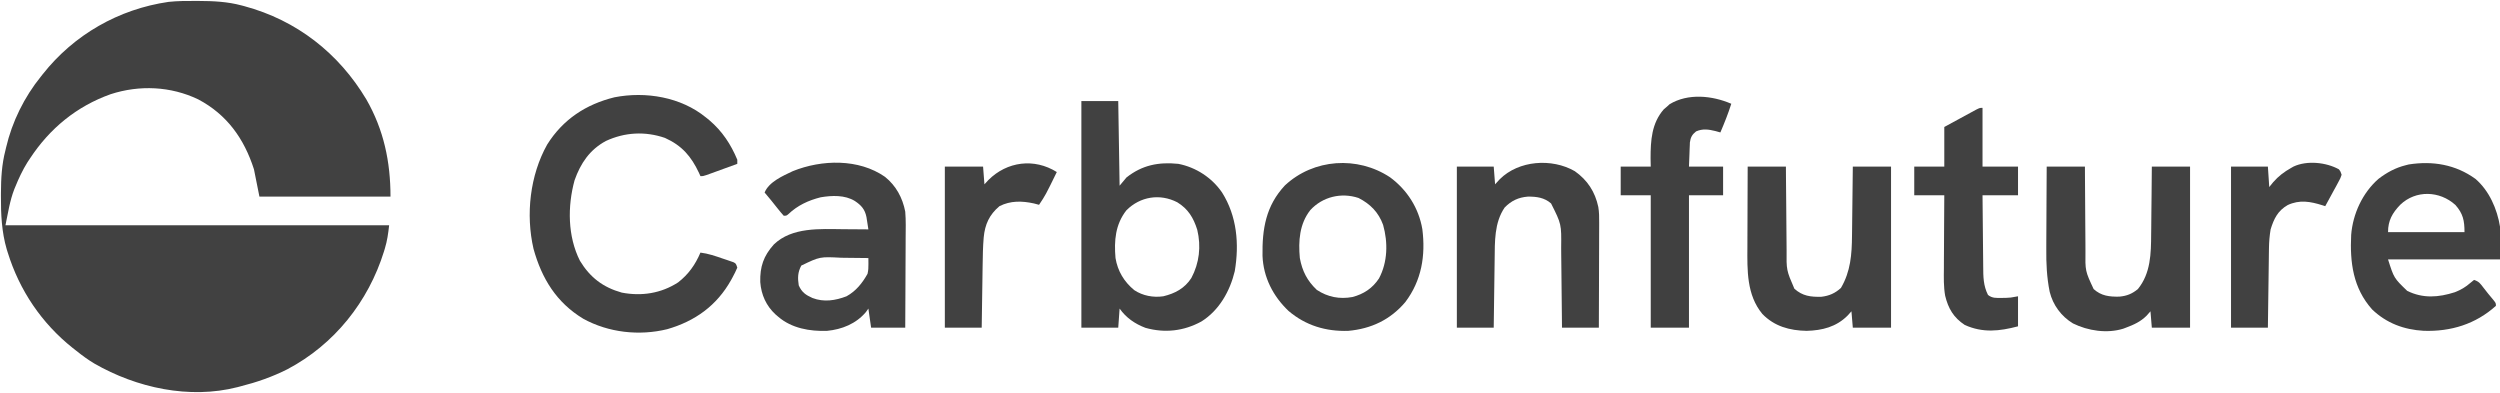 <?xml version="1.0" encoding="UTF-8"?>
<svg xmlns="http://www.w3.org/2000/svg" width="1831" height="288" viewBox="0 0 1831 288" fill="none">
  <path d="M143.25 0.687C144.34 0.69 144.34 0.69 145.452 0.693C156.243 0.738 166.523 1.189 177 4C177.651 4.171 178.302 4.343 178.972 4.52C217.223 14.829 247.988 38.829 268.285 72.762C281.091 95.07 286 118.496 286 144C254.32 144 222.64 144 190 144C188.68 137.4 187.36 130.8 186 124C178.83 101.657 166.291 83.904 145.125 72.75C124.996 63.131 102.162 62.122 81 69C56.091 77.9 36.478 94.018 22 116C21.36 116.967 20.721 117.933 20.062 118.93C16.562 124.57 13.804 130.425 11.312 136.562C11.039 137.215 10.765 137.868 10.483 138.54C7.137 147.193 5.96 155.689 4 165C96.73 165 189.46 165 285 165C284.326 171.062 283.613 176.276 281.875 182C281.656 182.725 281.437 183.45 281.212 184.197C269.756 221.035 244.837 252.304 210.523 270.418C199.423 276.029 188.045 279.965 176 283C175.329 283.178 174.658 283.356 173.967 283.539C138.727 292.589 99.938 284.041 69.015 266.208C64.417 263.452 60.172 260.356 56 257C55.079 256.281 54.159 255.561 53.211 254.82C30.543 236.773 14.25 212.658 5.687 185C5.323 183.845 5.323 183.845 4.952 182.667C1.206 169.896 0.618 156.834 0.687 143.625C0.689 142.903 0.691 142.181 0.693 141.437C0.739 130.665 1.265 120.47 4 110C4.15 109.354 4.301 108.708 4.455 108.042C8.856 89.15 17.812 71.055 30 56C30.427 55.457 30.855 54.914 31.295 54.355C54.16 25.416 86.883 6.685 123.443 1.379C130.04 0.676 136.624 0.653 143.25 0.687Z" fill="#414141"></path>
  <path d="M517 86C518.28 87.036 518.28 87.036 519.586 88.094C528.926 96.059 535.292 105.67 540 117C540 117.99 540 118.98 540 120C535.877 121.505 531.751 123.003 527.625 124.5C526.45 124.929 525.274 125.358 524.063 125.801C522.941 126.207 521.82 126.613 520.664 127.031C519.627 127.408 518.59 127.785 517.522 128.174C515 129 515 129 513 129C512.66 128.238 512.32 127.476 511.969 126.691C506.256 114.52 499.426 106.591 487 101C472.485 96.026 457.65 96.82 443.75 103.25C431.955 109.628 425.245 119.502 420.824 132.004C415.587 151.041 415.702 173.101 424.75 191C432.147 203.186 441.63 210.45 455.379 214.305C469.855 217.084 484.15 214.911 496.653 206.82C504.252 200.928 509.276 193.796 513 185C518.704 185.7 523.911 187.501 529.313 189.375C530.231 189.679 531.15 189.983 532.096 190.297C532.968 190.598 533.84 190.9 534.738 191.211C535.533 191.482 536.327 191.753 537.146 192.033C539 193 539 193 540 196C538.949 198.47 537.853 200.722 536.563 203.062C536.196 203.733 535.83 204.405 535.453 205.096C524.955 223.846 509.052 235.223 488.692 241.09C468.203 246.141 445.626 243.609 427.164 233.437C407.561 221.577 396.803 204.057 390.762 182.289C384.933 157.119 388.144 128.372 400.75 105.875C412.341 87.377 429.224 76.37 450.067 71.246C472.953 66.793 498.701 71.067 517 86Z" fill="#414141"></path>
  <path d="M792 74C800.91 74 809.82 74 819 74C819.33 94.46 819.66 114.92 820 136C822.475 133.03 822.475 133.03 825 130C836.538 120.872 848.597 118.529 863 120C875.924 122.513 887.672 130.179 895.062 141.027C905.932 158.284 907.719 178.672 904.34 198.617C900.826 213.251 892.91 227.32 879.938 235.438C867.074 242.498 853.126 244.097 838.926 240.109C831.209 237.183 824.769 232.743 820 226C819.67 230.62 819.34 235.24 819 240C810.09 240 801.18 240 792 240C792 185.22 792 130.44 792 74ZM825 154C816.85 164.379 815.898 176.271 817 189C818.591 198.583 823.286 206.366 830.766 212.523C836.977 216.628 844.667 218.072 852 217C860.633 214.922 867.621 211.207 872.531 203.641C878.404 192.647 879.782 180.474 876.875 168.312C874.095 159.484 870.215 153.043 862.246 148.156C849.499 141.594 835.098 143.902 825 154Z" fill="#414141"></path>
  <path d="M648.187 129.528C656.27 136.033 661.052 144.883 663 155C663.541 161.502 663.35 168.053 663.293 174.571C663.287 176.462 663.283 178.353 663.28 180.245C663.269 185.193 663.239 190.141 663.206 195.09C663.175 200.151 663.161 205.212 663.146 210.274C663.114 220.183 663.062 230.091 663 240C654.75 240 646.5 240 638 240C637.01 233.07 637.01 233.07 636 226C635.402 226.846 634.804 227.691 634.187 228.563C626.984 237.126 616.646 241.263 605.758 242.313C593.135 242.771 579.791 240.436 570 232C569.355 231.452 568.711 230.905 568.047 230.34C561.142 223.972 557.539 215.925 556.812 206.59C556.535 195.359 559.215 187.417 566.785 179.02C580.065 166.23 600.728 167.703 617.875 167.875C619.642 167.885 621.409 167.894 623.176 167.903C627.45 167.924 631.725 167.959 636 168C635.707 166.071 635.406 164.143 635.101 162.215C634.935 161.141 634.768 160.067 634.596 158.961C633.448 153.259 630.757 150.317 626.062 147.188C618.759 142.701 609.268 143.112 601.058 144.496C592.066 146.761 584.114 150.432 577.375 156.864C576 158 576 158 574 158C572.501 156.345 571.075 154.624 569.687 152.875C568.888 151.876 568.089 150.877 567.265 149.848C566.518 148.908 565.77 147.968 565 147C563.984 145.767 562.964 144.537 561.937 143.313C561.298 142.55 560.659 141.786 560 141C563.173 133.186 573.39 128.788 580.64 125.356C601.824 116.808 628.935 116.085 648.187 129.528ZM586.875 194.5C584.24 199.418 584.145 203.536 585 209C587.21 214.065 590.173 216.084 595.055 218.254C603.418 221.462 611.811 220.127 620 217C626.939 213.173 631.53 207.378 635.375 200.563C635.996 198.014 636.062 195.953 636.039 193.34C636.033 192.528 636.028 191.716 636.022 190.879C636.015 190.259 636.007 189.639 636 189C631.056 188.925 626.113 188.871 621.168 188.835C619.49 188.82 617.813 188.8 616.135 188.774C600.462 187.956 600.462 187.956 586.875 194.5Z" fill="#414141"></path>
  <path d="M1813 131C1823.11 139.692 1828.93 153.074 1831 166C1831 173.92 1831 181.84 1831 190C1803.94 190 1776.88 190 1749 190C1753.34 203.675 1753.34 203.675 1763 213C1774.49 218.746 1786.04 217.866 1798 214C1802.33 212.301 1805.83 210.263 1809.31 207.187C1810.64 206.105 1810.64 206.105 1812 205C1815.68 206.227 1816.53 207.64 1818.88 210.687C1821.2 213.681 1823.52 216.64 1826 219.5C1828 222 1828 222 1828 224C1813.1 237.422 1795.02 242.935 1775.14 242.281C1760.66 241.474 1747.86 236.716 1737.32 226.605C1723.33 210.9 1721.01 192.136 1722 172C1723.23 156.587 1730.3 141.242 1742 131C1748.16 126.308 1754.46 122.849 1762 121C1762.7 120.818 1763.41 120.636 1764.13 120.449C1781.73 117.692 1798.42 120.48 1813 131ZM1757.97 149.945C1752.15 155.991 1749 161.523 1749 170C1767.48 170 1785.96 170 1805 170C1805 161.551 1803.94 156.468 1798.36 150.137C1786.81 139.637 1769.33 139.061 1757.97 149.945Z" fill="#414141"></path>
  <path d="M1018.03 129.816C1030.59 139.053 1039.07 152.35 1041.72 167.816C1044.18 187.184 1041.2 205.442 1029.25 221.25C1018.29 234.205 1004.22 240.823 987.402 242.32C971.085 242.835 956.273 238.412 943.75 227.75C932.39 216.985 925.293 203.108 924.664 187.398C924.366 167.694 927.078 150.821 941.066 135.804C962.1 116.173 994.255 114.091 1018.03 129.816ZM959.687 153.859C951.692 164.001 950.855 176.578 952 189C953.779 198.602 957.393 205.63 964.437 212.312C972.478 217.607 981.116 219.257 990.523 217.539C998.781 215.379 1005.25 211.101 1009.97 203.926C1016.36 191.958 1016.62 177.528 1012.98 164.691C1009.64 155.512 1003.62 149.39 995 145C982.281 140.76 968.598 144.158 959.687 153.859Z" fill="#414141"></path>
  <path d="M1499 122C1508.24 122 1517.48 122 1527 122C1527.01 125.412 1527.01 125.412 1527.03 128.894C1527.06 136.446 1527.12 143.997 1527.18 151.549C1527.22 156.123 1527.26 160.698 1527.27 165.272C1527.29 169.695 1527.32 174.116 1527.37 178.538C1527.38 180.218 1527.39 181.897 1527.39 183.577C1527.2 198.498 1527.2 198.498 1533.38 211.696C1538.94 216.766 1545.05 217.407 1552.25 217.25C1557.69 216.755 1561.53 215.203 1565.75 211.75C1575.19 200.214 1575.45 185.685 1575.51 171.316C1575.53 169.881 1575.55 168.445 1575.57 167.009C1575.61 163.285 1575.64 159.562 1575.67 155.839C1575.71 151.341 1575.76 146.844 1575.82 142.346C1575.89 135.564 1575.94 128.782 1576 122C1585.24 122 1594.48 122 1604 122C1604 160.94 1604 199.88 1604 240C1594.76 240 1585.52 240 1576 240C1575.67 236.04 1575.34 232.08 1575 228C1574.07 229.052 1573.14 230.104 1572.19 231.188C1567.75 235.622 1562.82 237.829 1557 240C1556.34 240.248 1555.69 240.495 1555.01 240.75C1543.15 244.415 1529.22 242.292 1518.25 236.875C1509.63 231.667 1503.59 223.421 1501.19 213.729C1499.04 203.108 1498.6 192.97 1498.71 182.156C1498.71 180.408 1498.72 178.66 1498.72 176.911C1498.73 172.367 1498.76 167.824 1498.79 163.28C1498.83 158.62 1498.84 153.961 1498.85 149.301C1498.89 140.2 1498.94 131.1 1499 122Z" fill="#414141"></path>
  <path d="M1280 122C1289.24 122 1298.48 122 1308 122C1308.01 124.25 1308.03 126.5 1308.04 128.818C1308.09 136.282 1308.16 143.746 1308.24 151.209C1308.28 155.731 1308.32 160.253 1308.35 164.775C1308.37 169.145 1308.41 173.515 1308.46 177.885C1308.48 179.546 1308.49 181.207 1308.5 182.868C1308.35 197.9 1308.35 197.9 1314.19 211.438C1320.09 216.812 1326.18 217.57 1334.03 217.352C1339.71 216.679 1344.11 214.74 1348.31 210.875C1355.41 198.784 1356.3 186.309 1356.41 172.586C1356.43 171.12 1356.45 169.655 1356.47 168.19C1356.52 164.366 1356.56 160.542 1356.6 156.718C1356.64 152.803 1356.69 148.888 1356.74 144.973C1356.84 137.315 1356.92 129.658 1357 122C1366.24 122 1375.48 122 1385 122C1385 160.94 1385 199.88 1385 240C1375.76 240 1366.52 240 1357 240C1356.67 236.04 1356.34 232.08 1356 228C1355.05 229.052 1354.1 230.104 1353.12 231.188C1344.82 239.458 1334.58 242.012 1323.19 242.312C1310.75 242.098 1299.55 239.021 1290.75 229.938C1279.19 215.988 1279.69 197.928 1279.8 180.789C1279.81 179.083 1279.81 177.376 1279.81 175.67C1279.82 171.228 1279.84 166.786 1279.86 162.344C1279.88 157.792 1279.89 153.24 1279.9 148.688C1279.92 139.792 1279.96 130.896 1280 122Z" fill="#414141"></path>
  <path d="M1153.36 125.355C1162.67 131.896 1168.26 140.538 1170.6 151.591C1171.23 155.378 1171.26 159.086 1171.23 162.916C1171.23 163.756 1171.23 164.596 1171.23 165.462C1171.23 168.205 1171.21 170.948 1171.2 173.691C1171.19 175.607 1171.19 177.522 1171.19 179.437C1171.18 184.453 1171.16 189.469 1171.14 194.484C1171.12 199.613 1171.11 204.741 1171.1 209.869C1171.08 219.913 1171.04 229.956 1171 240C1162.09 240 1153.18 240 1144 240C1143.97 236.761 1143.97 236.761 1143.94 233.457C1143.87 226.293 1143.8 219.128 1143.71 211.964C1143.66 207.624 1143.62 203.284 1143.58 198.943C1143.54 194.748 1143.49 190.553 1143.44 186.358C1143.42 184.764 1143.41 183.17 1143.4 181.577C1143.61 164.146 1143.61 164.146 1136 149C1131.12 144.703 1125.34 143.932 1119 144C1112.11 144.536 1106.83 147.035 1102 152C1094.36 163.173 1094.84 177.049 1094.68 190C1094.66 191.446 1094.64 192.892 1094.62 194.338C1094.57 198.119 1094.52 201.9 1094.47 205.681C1094.42 209.549 1094.36 213.417 1094.31 217.285C1094.2 224.857 1094.1 232.428 1094 240C1085.09 240 1076.18 240 1067 240C1067 201.06 1067 162.12 1067 122C1075.91 122 1084.82 122 1094 122C1094.33 126.29 1094.66 130.58 1095 135C1096.11 133.783 1097.23 132.566 1098.38 131.312C1112.28 117.412 1136.54 115.706 1153.36 125.355Z" fill="#414141"></path>
  <path d="M1268 76C1265.73 83.182 1262.96 90.076 1260 97C1258.82 96.67 1257.65 96.34 1256.44 96C1251.4 94.763 1247.06 94.086 1242.19 96.25C1239.28 98.572 1238.19 100.602 1237.68 104.29C1237.65 105.107 1237.62 105.924 1237.59 106.765C1237.55 107.568 1237.51 108.37 1237.48 109.196C1237.44 110.204 1237.41 111.212 1237.38 112.25C1237.19 117.076 1237.19 117.076 1237 122C1245.25 122 1253.5 122 1262 122C1262 128.93 1262 135.86 1262 143C1253.75 143 1245.5 143 1237 143C1237 175.01 1237 207.02 1237 240C1227.76 240 1218.52 240 1209 240C1209 207.99 1209 175.98 1209 143C1201.74 143 1194.48 143 1187 143C1187 136.07 1187 129.14 1187 122C1194.26 122 1201.52 122 1209 122C1208.96 119.999 1208.92 117.999 1208.88 115.937C1208.91 102.83 1209.61 90.325 1218.56 80.062C1219.37 79.382 1220.17 78.701 1221 78C1221.87 77.195 1221.87 77.195 1222.75 76.375C1236.24 68.129 1254.05 69.959 1268 76Z" fill="#404040"></path>
  <path d="M1452 79C1452 93.19 1452 107.38 1452 122C1460.58 122 1469.16 122 1478 122C1478 128.93 1478 135.86 1478 143C1469.42 143 1460.84 143 1452 143C1452.06 151.337 1452.14 159.674 1452.24 168.01C1452.28 171.882 1452.32 175.754 1452.35 179.625C1452.37 183.367 1452.41 187.108 1452.46 190.849C1452.48 192.272 1452.49 193.694 1452.5 195.116C1452.53 202.676 1452.57 209.164 1456 216C1459.02 218.466 1462.08 218.241 1465.88 218.188C1467.39 218.178 1467.39 218.178 1468.93 218.168C1472.51 218.029 1472.51 218.029 1478 217C1478 224.26 1478 231.52 1478 239C1464.36 242.596 1452.21 243.958 1439 238C1430.82 232.623 1426.89 225.946 1424.63 216.575C1423.46 209.916 1423.63 203.251 1423.71 196.516C1423.71 194.963 1423.72 193.411 1423.72 191.859C1423.73 187.815 1423.76 183.771 1423.79 179.727C1423.82 175.583 1423.84 171.44 1423.85 167.297C1423.89 159.198 1423.94 151.099 1424 143C1416.74 143 1409.48 143 1402 143C1402 136.07 1402 129.14 1402 122C1409.26 122 1416.52 122 1424 122C1424 112.43 1424 102.86 1424 93C1427.66 91.002 1431.33 89.007 1435 87.019C1436.25 86.341 1437.49 85.662 1438.74 84.981C1440.53 84.004 1442.32 83.033 1444.12 82.062C1445.2 81.476 1446.27 80.889 1447.39 80.285C1450 79 1450 79 1452 79Z" fill="#414141"></path>
  <path d="M774 126C765.738 142.893 765.738 142.893 761 150C759.763 149.67 758.525 149.34 757.25 149C748.51 147.087 740.068 146.895 732 151C724.592 157.229 721.371 164.35 720.469 173.851C719.884 180.629 719.774 187.399 719.684 194.199C719.663 195.515 719.642 196.831 719.621 198.187C719.566 201.648 719.516 205.108 719.468 208.569C719.417 212.115 719.362 215.662 719.307 219.209C719.199 226.139 719.1 233.069 719 240C710.09 240 701.18 240 692 240C692 201.06 692 162.12 692 122C701.24 122 710.48 122 720 122C720.33 126.29 720.66 130.58 721 135C721.949 133.968 722.897 132.937 723.875 131.875C737.581 118.196 757.513 115.655 774 126Z" fill="#414141"></path>
  <path d="M1713 124C1714.3 125.74 1714.3 125.74 1715 128C1714.13 130.565 1714.13 130.565 1712.57 133.422C1712.02 134.447 1711.47 135.471 1710.91 136.527C1710.32 137.591 1709.73 138.654 1709.12 139.75C1708.54 140.829 1707.96 141.908 1707.36 143.019C1705.92 145.688 1704.47 148.347 1703 151C1702.02 150.684 1702.02 150.684 1701.02 150.361C1692.14 147.578 1684.25 146.111 1675.5 150.187C1668.25 154.357 1665.41 160.185 1663 168C1662.23 172.616 1661.86 177.085 1661.79 181.761C1661.77 183.062 1661.75 184.363 1661.73 185.703C1661.72 187.103 1661.7 188.503 1661.68 189.902C1661.66 191.35 1661.64 192.797 1661.62 194.244C1661.57 198.033 1661.52 201.823 1661.47 205.612C1661.42 209.487 1661.36 213.362 1661.31 217.236C1661.2 224.824 1661.1 232.412 1661 240C1652.09 240 1643.18 240 1634 240C1634 201.06 1634 162.12 1634 122C1642.91 122 1651.82 122 1661 122C1661.33 126.95 1661.66 131.9 1662 137C1662.97 135.804 1663.94 134.607 1664.94 133.375C1668.8 128.973 1672.91 125.863 1678 123C1678.6 122.658 1679.2 122.317 1679.82 121.965C1689.65 117.382 1703.67 118.849 1713 124Z" fill="#414141"></path>
</svg>
